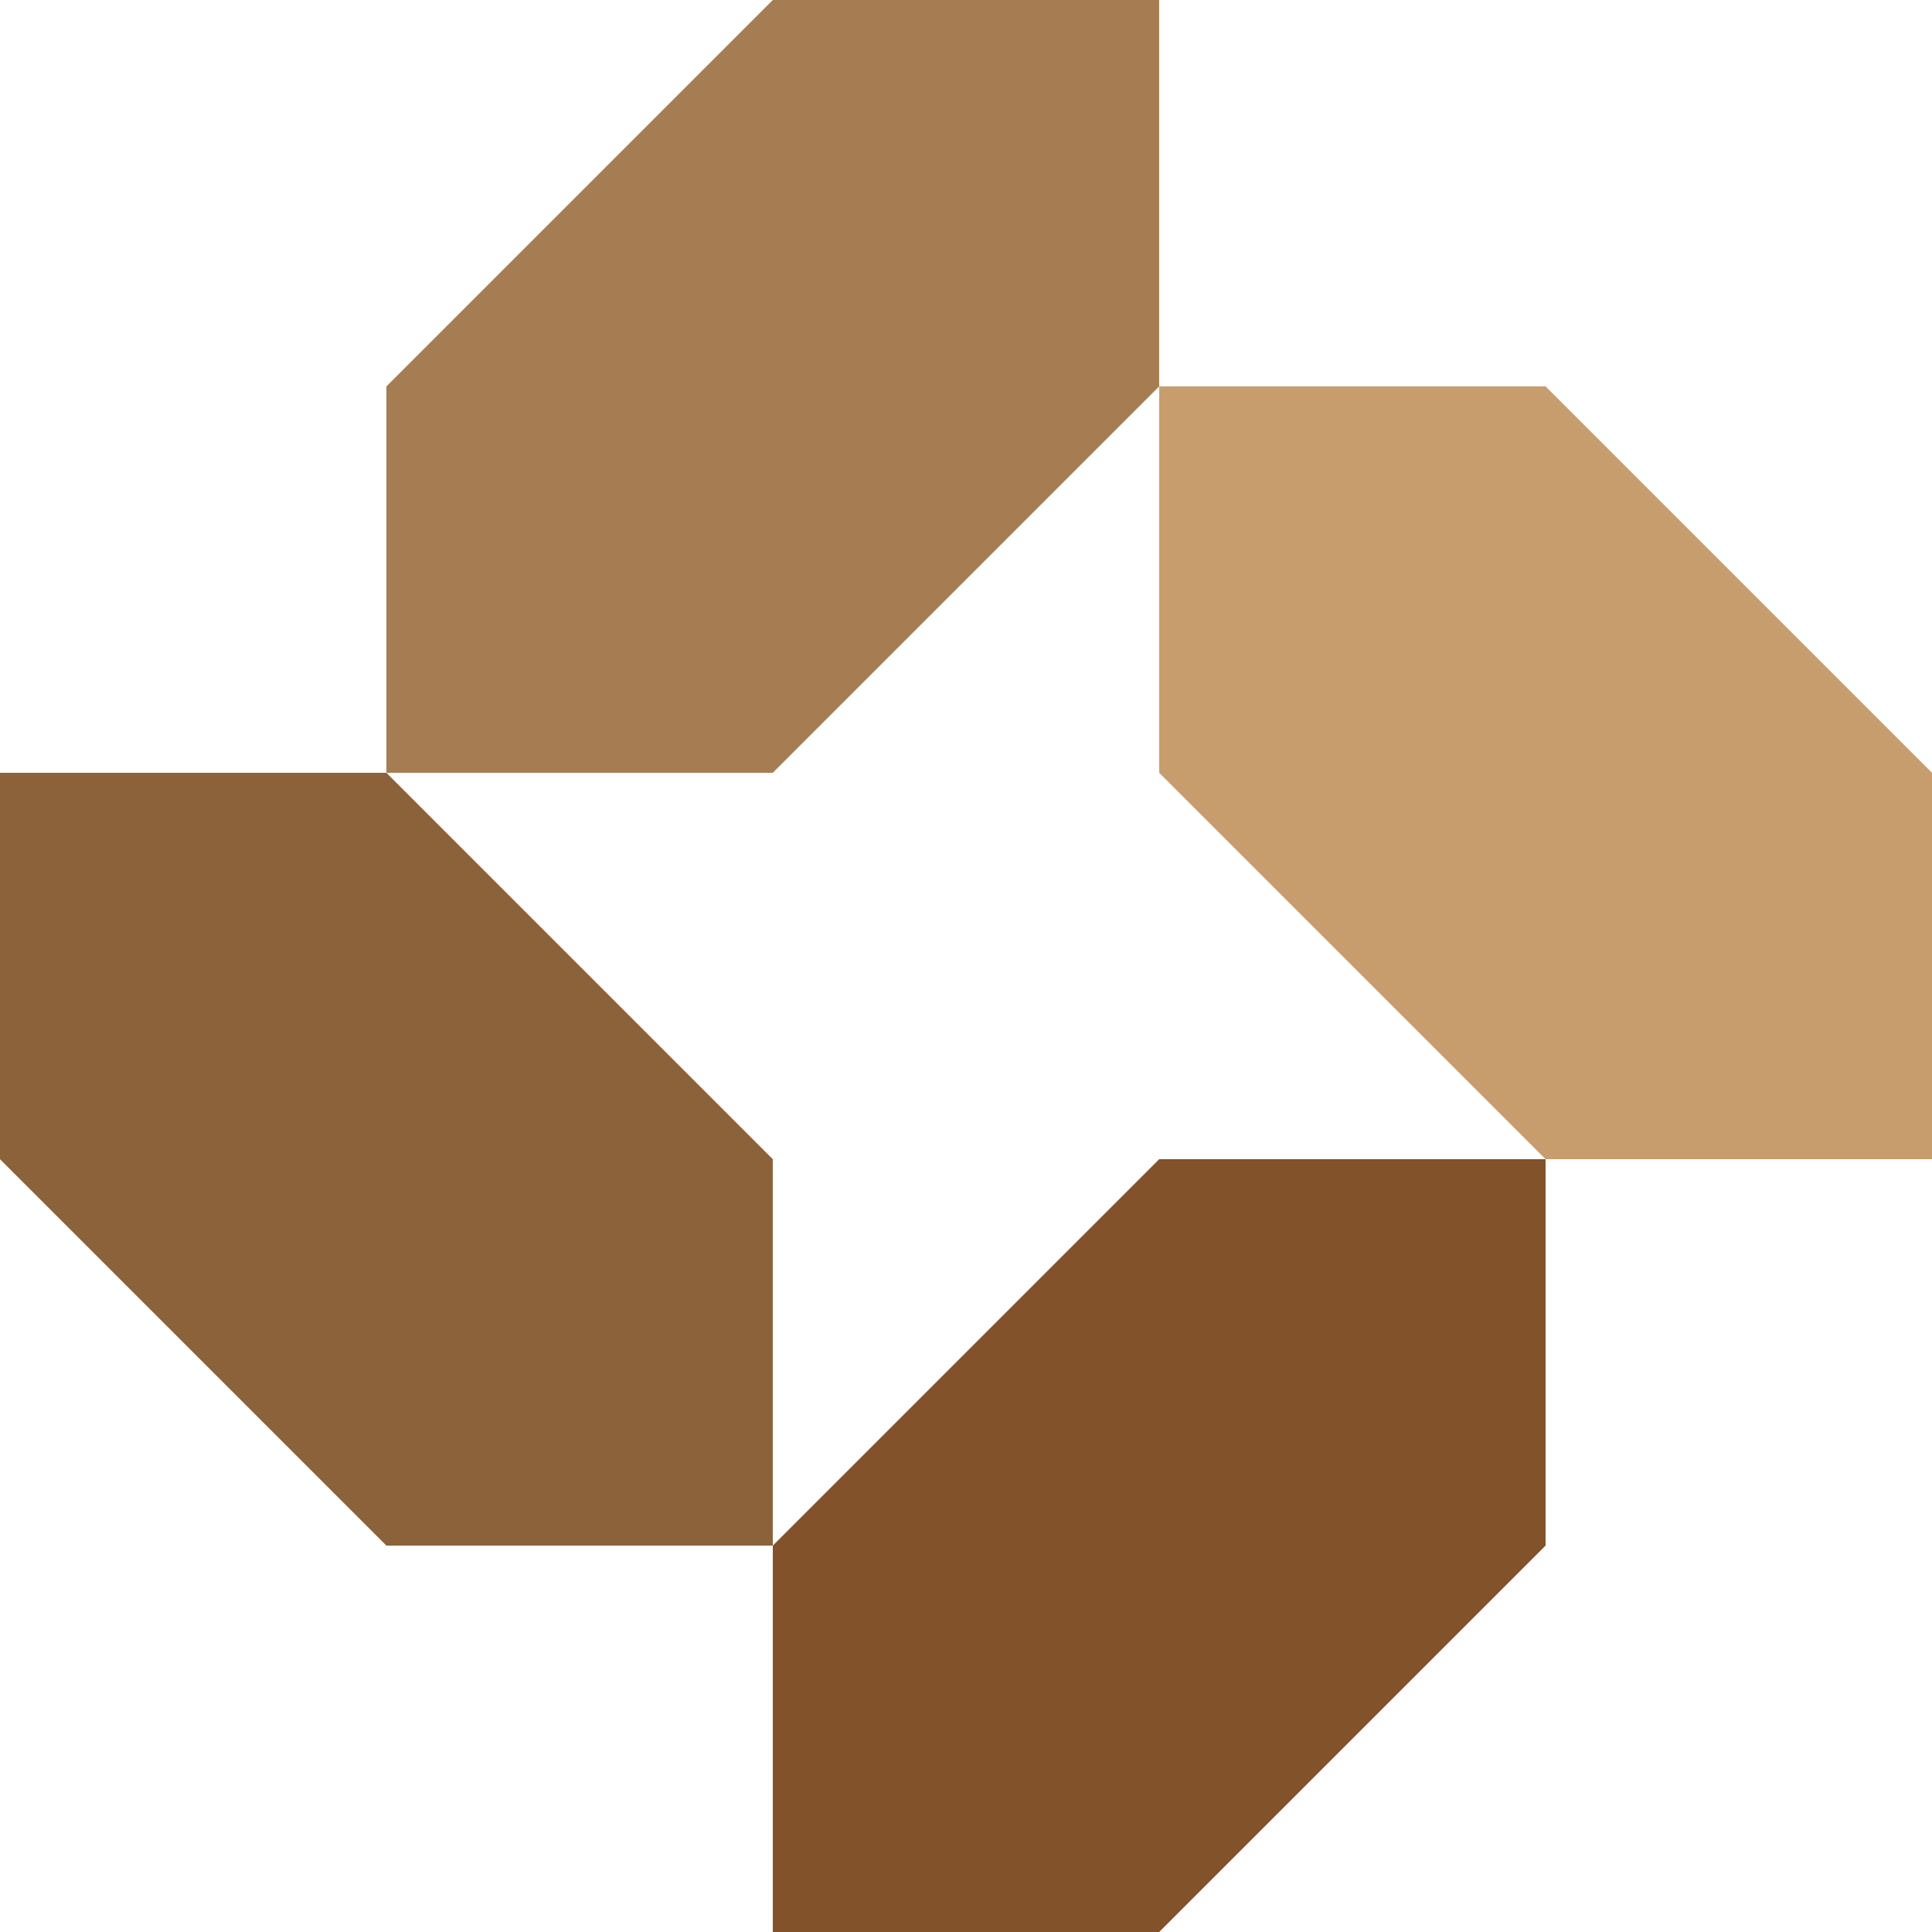 <svg xmlns="http://www.w3.org/2000/svg" width="63.801" height="63.801" viewBox="0 0 63.801 63.801">
  <g id="Group_609" data-name="Group 609" transform="translate(-401 -22.575)">
    <path id="Path_12216" data-name="Path 12216" d="M126,201.76v12.76h12.76l12.76-12.76V189H138.76Z" transform="translate(300.52 -128.144)" fill="#82532b"/>
    <path id="Path_12217" data-name="Path 12217" d="M201.76,88.52h12.76V75.76L201.76,63H189V75.76Z" transform="translate(250.281 -27.664)" fill="#c79d6e"/>
    <path id="Path_12218" data-name="Path 12218" d="M12.76,126H0v12.76l12.76,12.76H25.52V138.76Z" transform="translate(401 -77.904)" fill="#8b623a"/>
    <path id="Path_12219" data-name="Path 12219" d="M88.52,12.76V0H75.76L63,12.76V25.52H75.76Z" transform="translate(350.76 22.575)" fill="#a67d52"/>
  </g>
</svg>

